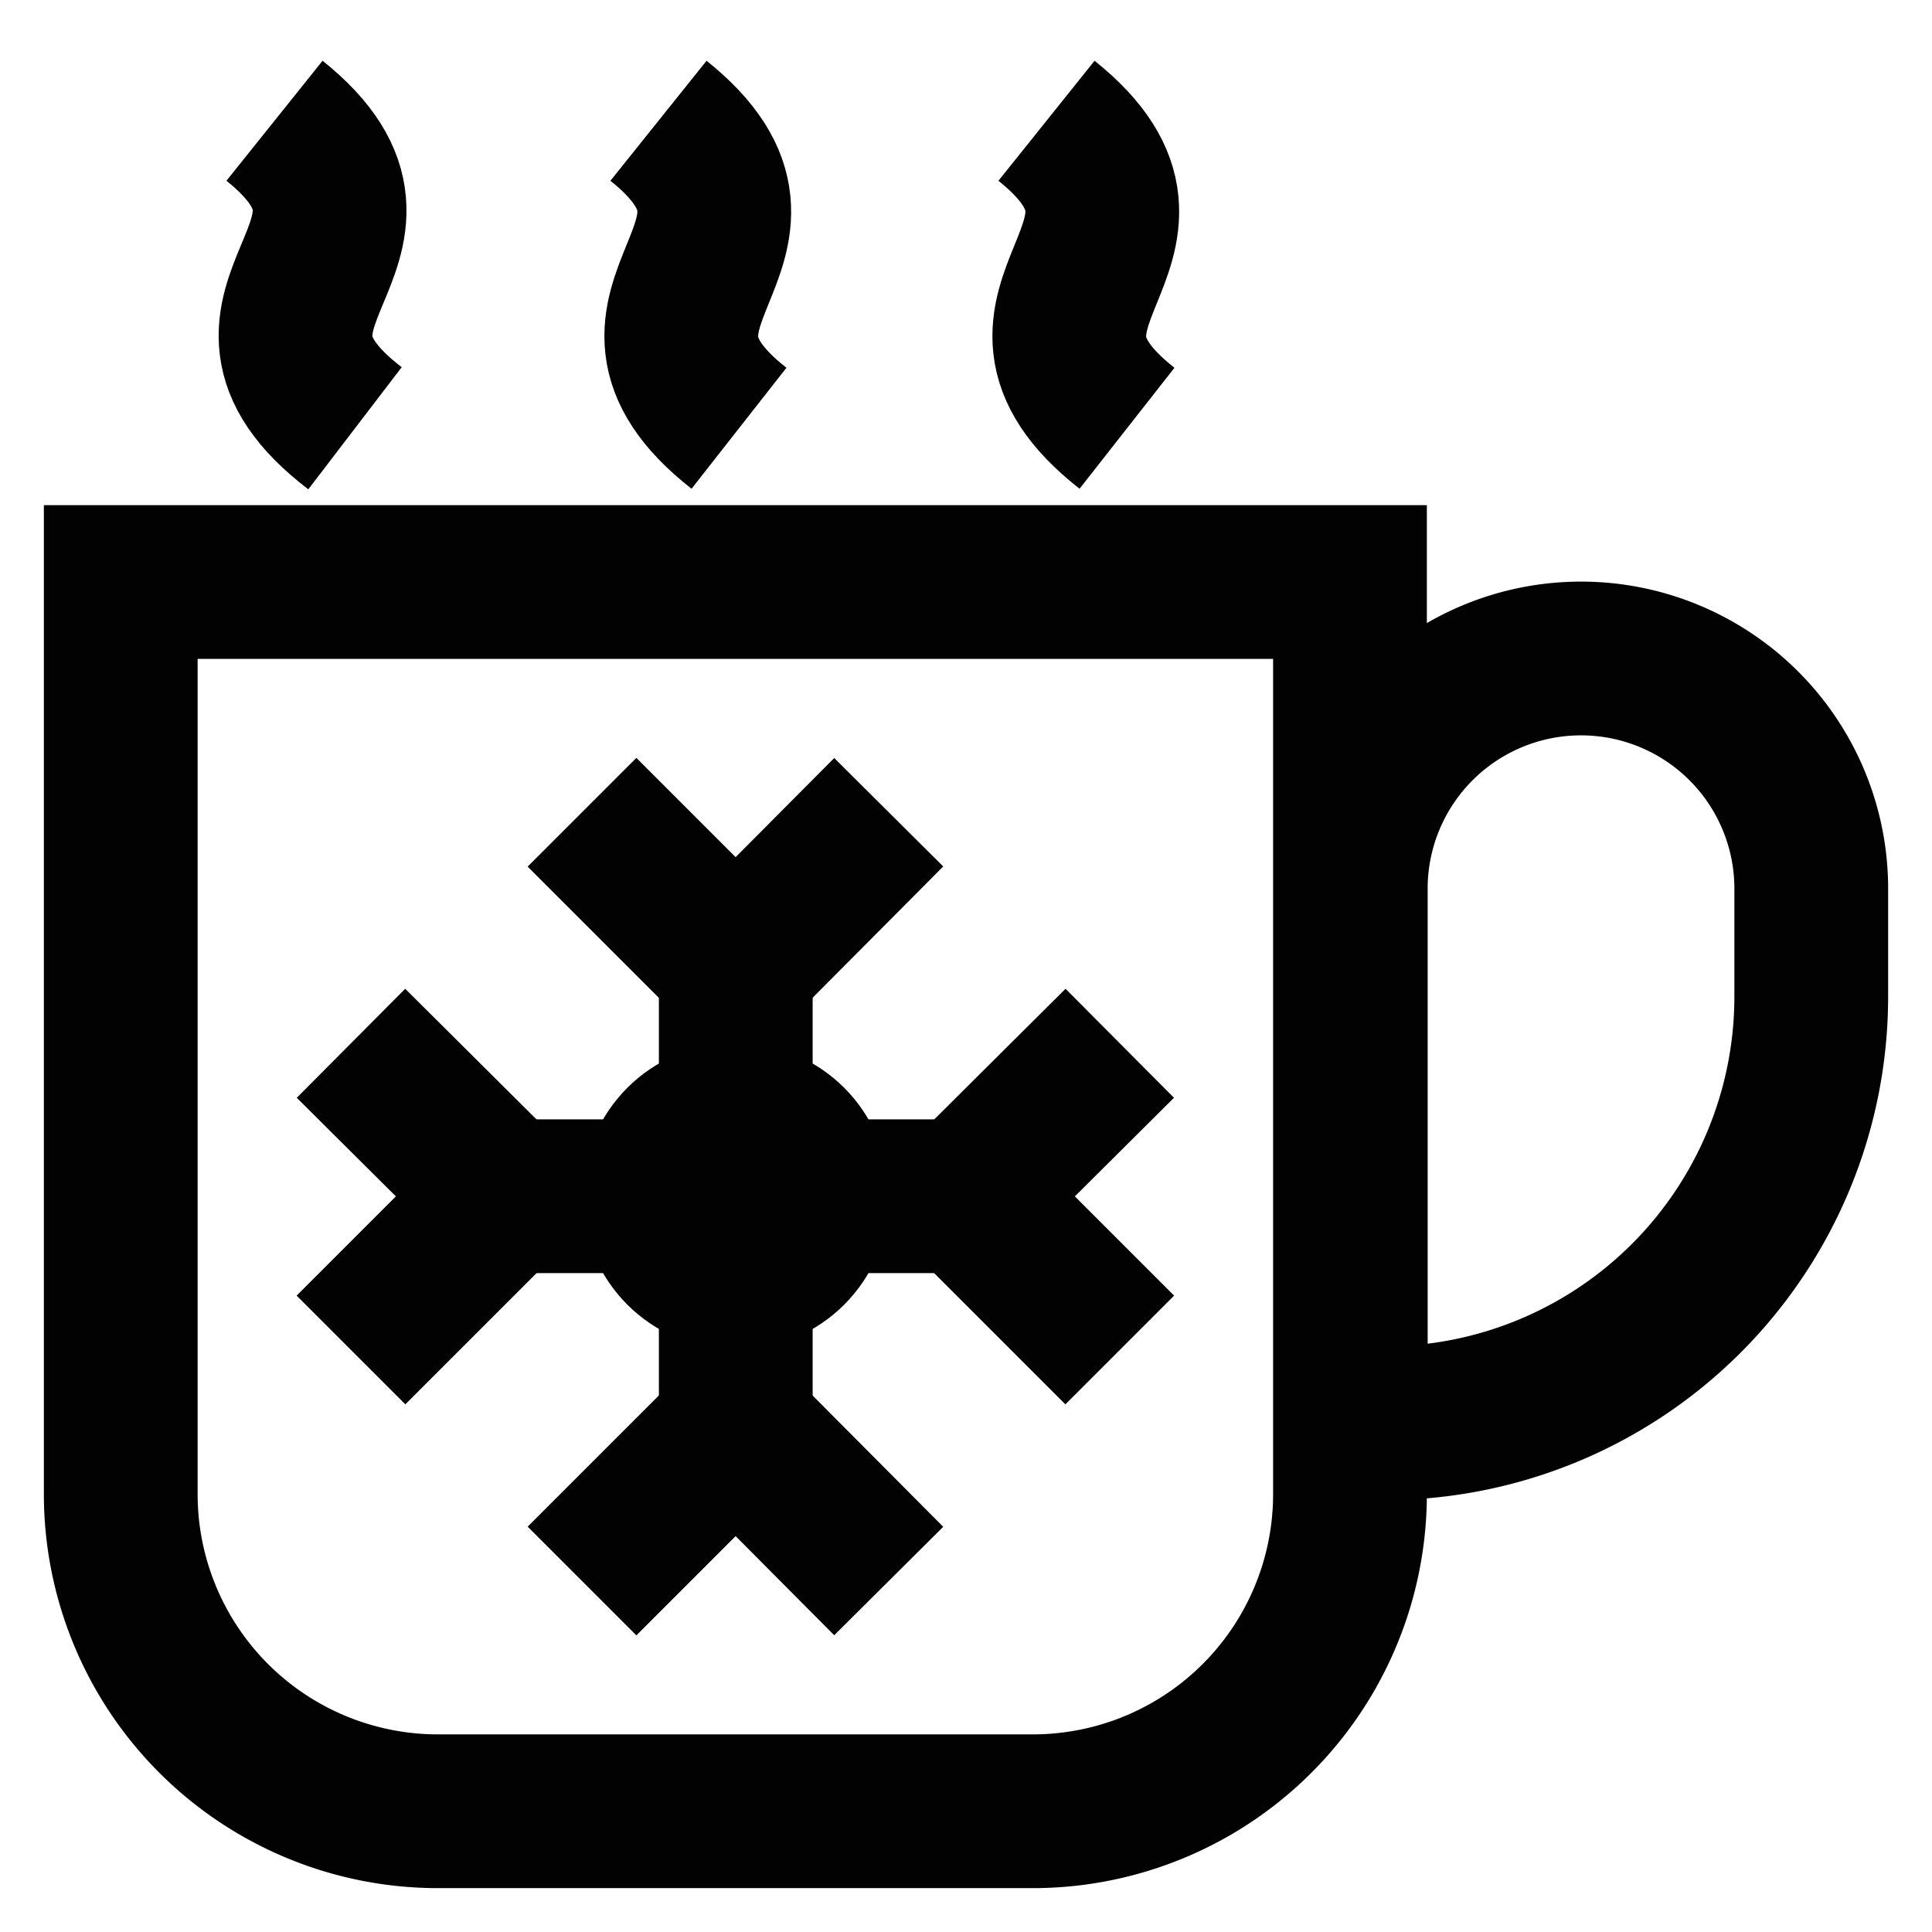 <?xml version="1.0" encoding="utf-8"?><!-- Скачано с сайта svg4.ru / Downloaded from svg4.ru -->
<svg width="800px" height="800px" viewBox="0 0 24 24" id="Layer_1" data-name="Layer 1" xmlns="http://www.w3.org/2000/svg"><defs><style>.cls-1{fill:none;stroke:#020202;stroke-miterlimit:10;stroke-width:1.91px;}</style></defs><path class="cls-1" d="M1.5,7.23H16.77a0,0,0,0,1,0,0V18.56a3.94,3.94,0,0,1-3.94,3.94H5.44A3.94,3.94,0,0,1,1.5,18.56V7.23a0,0,0,0,1,0,0Z"/><path class="cls-1" d="M19.64,8.18h0A2.86,2.86,0,0,1,22.5,11v1.38a5.3,5.3,0,0,1-5.3,5.3h-.42a0,0,0,0,1,0,0V11A2.86,2.86,0,0,1,19.64,8.18Z"/><path class="cls-1" d="M3.41,1.5c1.91,1.53-1,2.29,1,3.82"/><path class="cls-1" d="M13,1.5c1.91,1.53-.95,2.29,1,3.82"/><path class="cls-1" d="M8.18,1.5c1.91,1.53-.95,2.29,1,3.82"/><line class="cls-1" x1="9.14" y1="12" x2="9.14" y2="17.73"/><polyline class="cls-1" points="11.04 10.09 9.14 12 7.23 10.09"/><polyline class="cls-1" points="7.23 19.64 9.14 17.73 11.04 19.64"/><line class="cls-1" x1="12" y1="14.86" x2="6.27" y2="14.86"/><polyline class="cls-1" points="13.91 16.77 12 14.86 13.91 12.96"/><polyline class="cls-1" points="4.36 12.96 6.27 14.86 4.36 16.77"/><circle class="cls-1" cx="9.14" cy="14.86" r="0.95"/></svg>